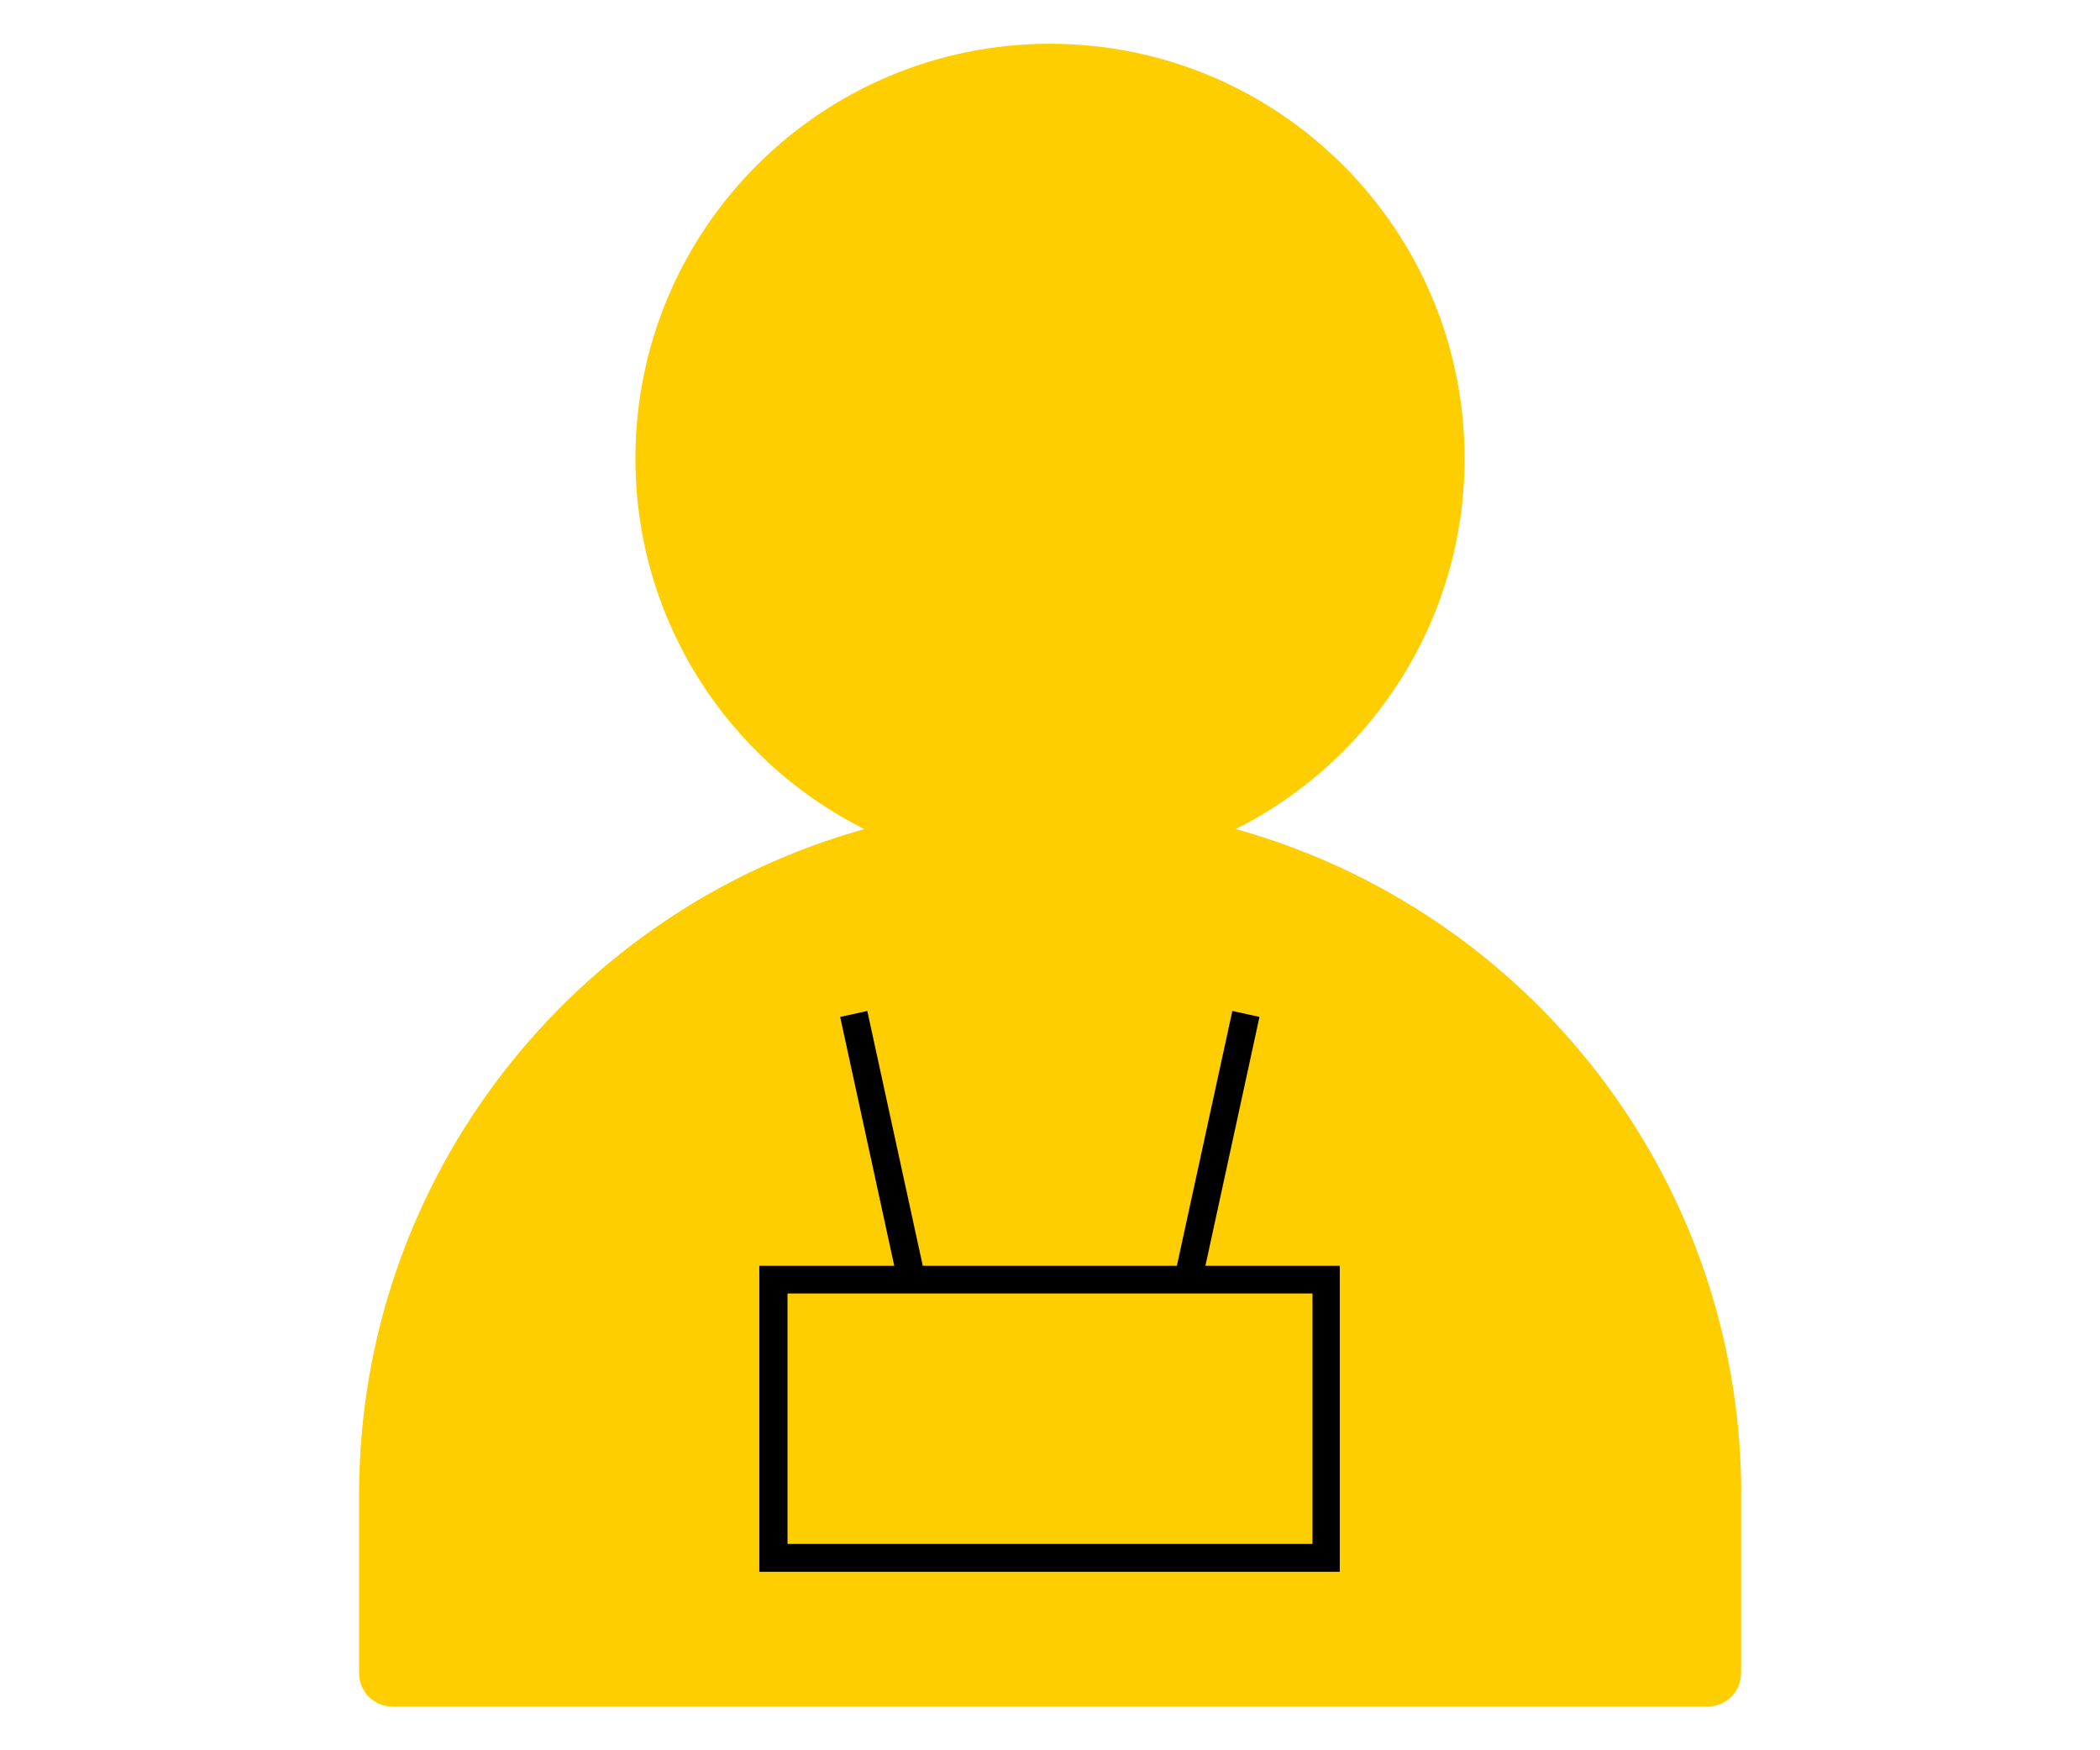 <?xml version="1.0" encoding="UTF-8"?>
<svg xmlns="http://www.w3.org/2000/svg" id="Layer_1" data-name="Layer 1" viewBox="0 0 120 100">
  <defs>
    <style>
      .cls-1, .cls-2 {
        stroke-width: 0px;
      }

      .cls-2 {
        fill: #ffce00;
      }
    </style>
  </defs>
  <path class="cls-2" d="m70.61,47.37c7.75-3.89,13.08-11.91,13.08-21.18,0-13.08-10.61-23.69-23.69-23.69s-23.69,10.61-23.69,23.69c0,9.27,5.32,17.29,13.08,21.18-16.56,4.61-28.74,19.75-28.87,37.75h0v.12s0,0,0,0v10.36c0,1.05.85,1.9,1.9,1.9h75.17c1.05,0,1.9-.85,1.9-1.9v-10.36h.01c-.07-18.06-12.27-33.25-28.87-37.87Z"></path>
  <path class="cls-1" d="m68.88,72.32l3.09-14.22-1.55-.34-3.17,14.56h-14.52l-3.17-14.56-1.55.34,3.09,14.22h-7.71v17.48h33.17v-17.48h-7.71Zm-23.88,1.58h30v14.31s-30,0-30,0v-14.31Z"></path>
</svg>
